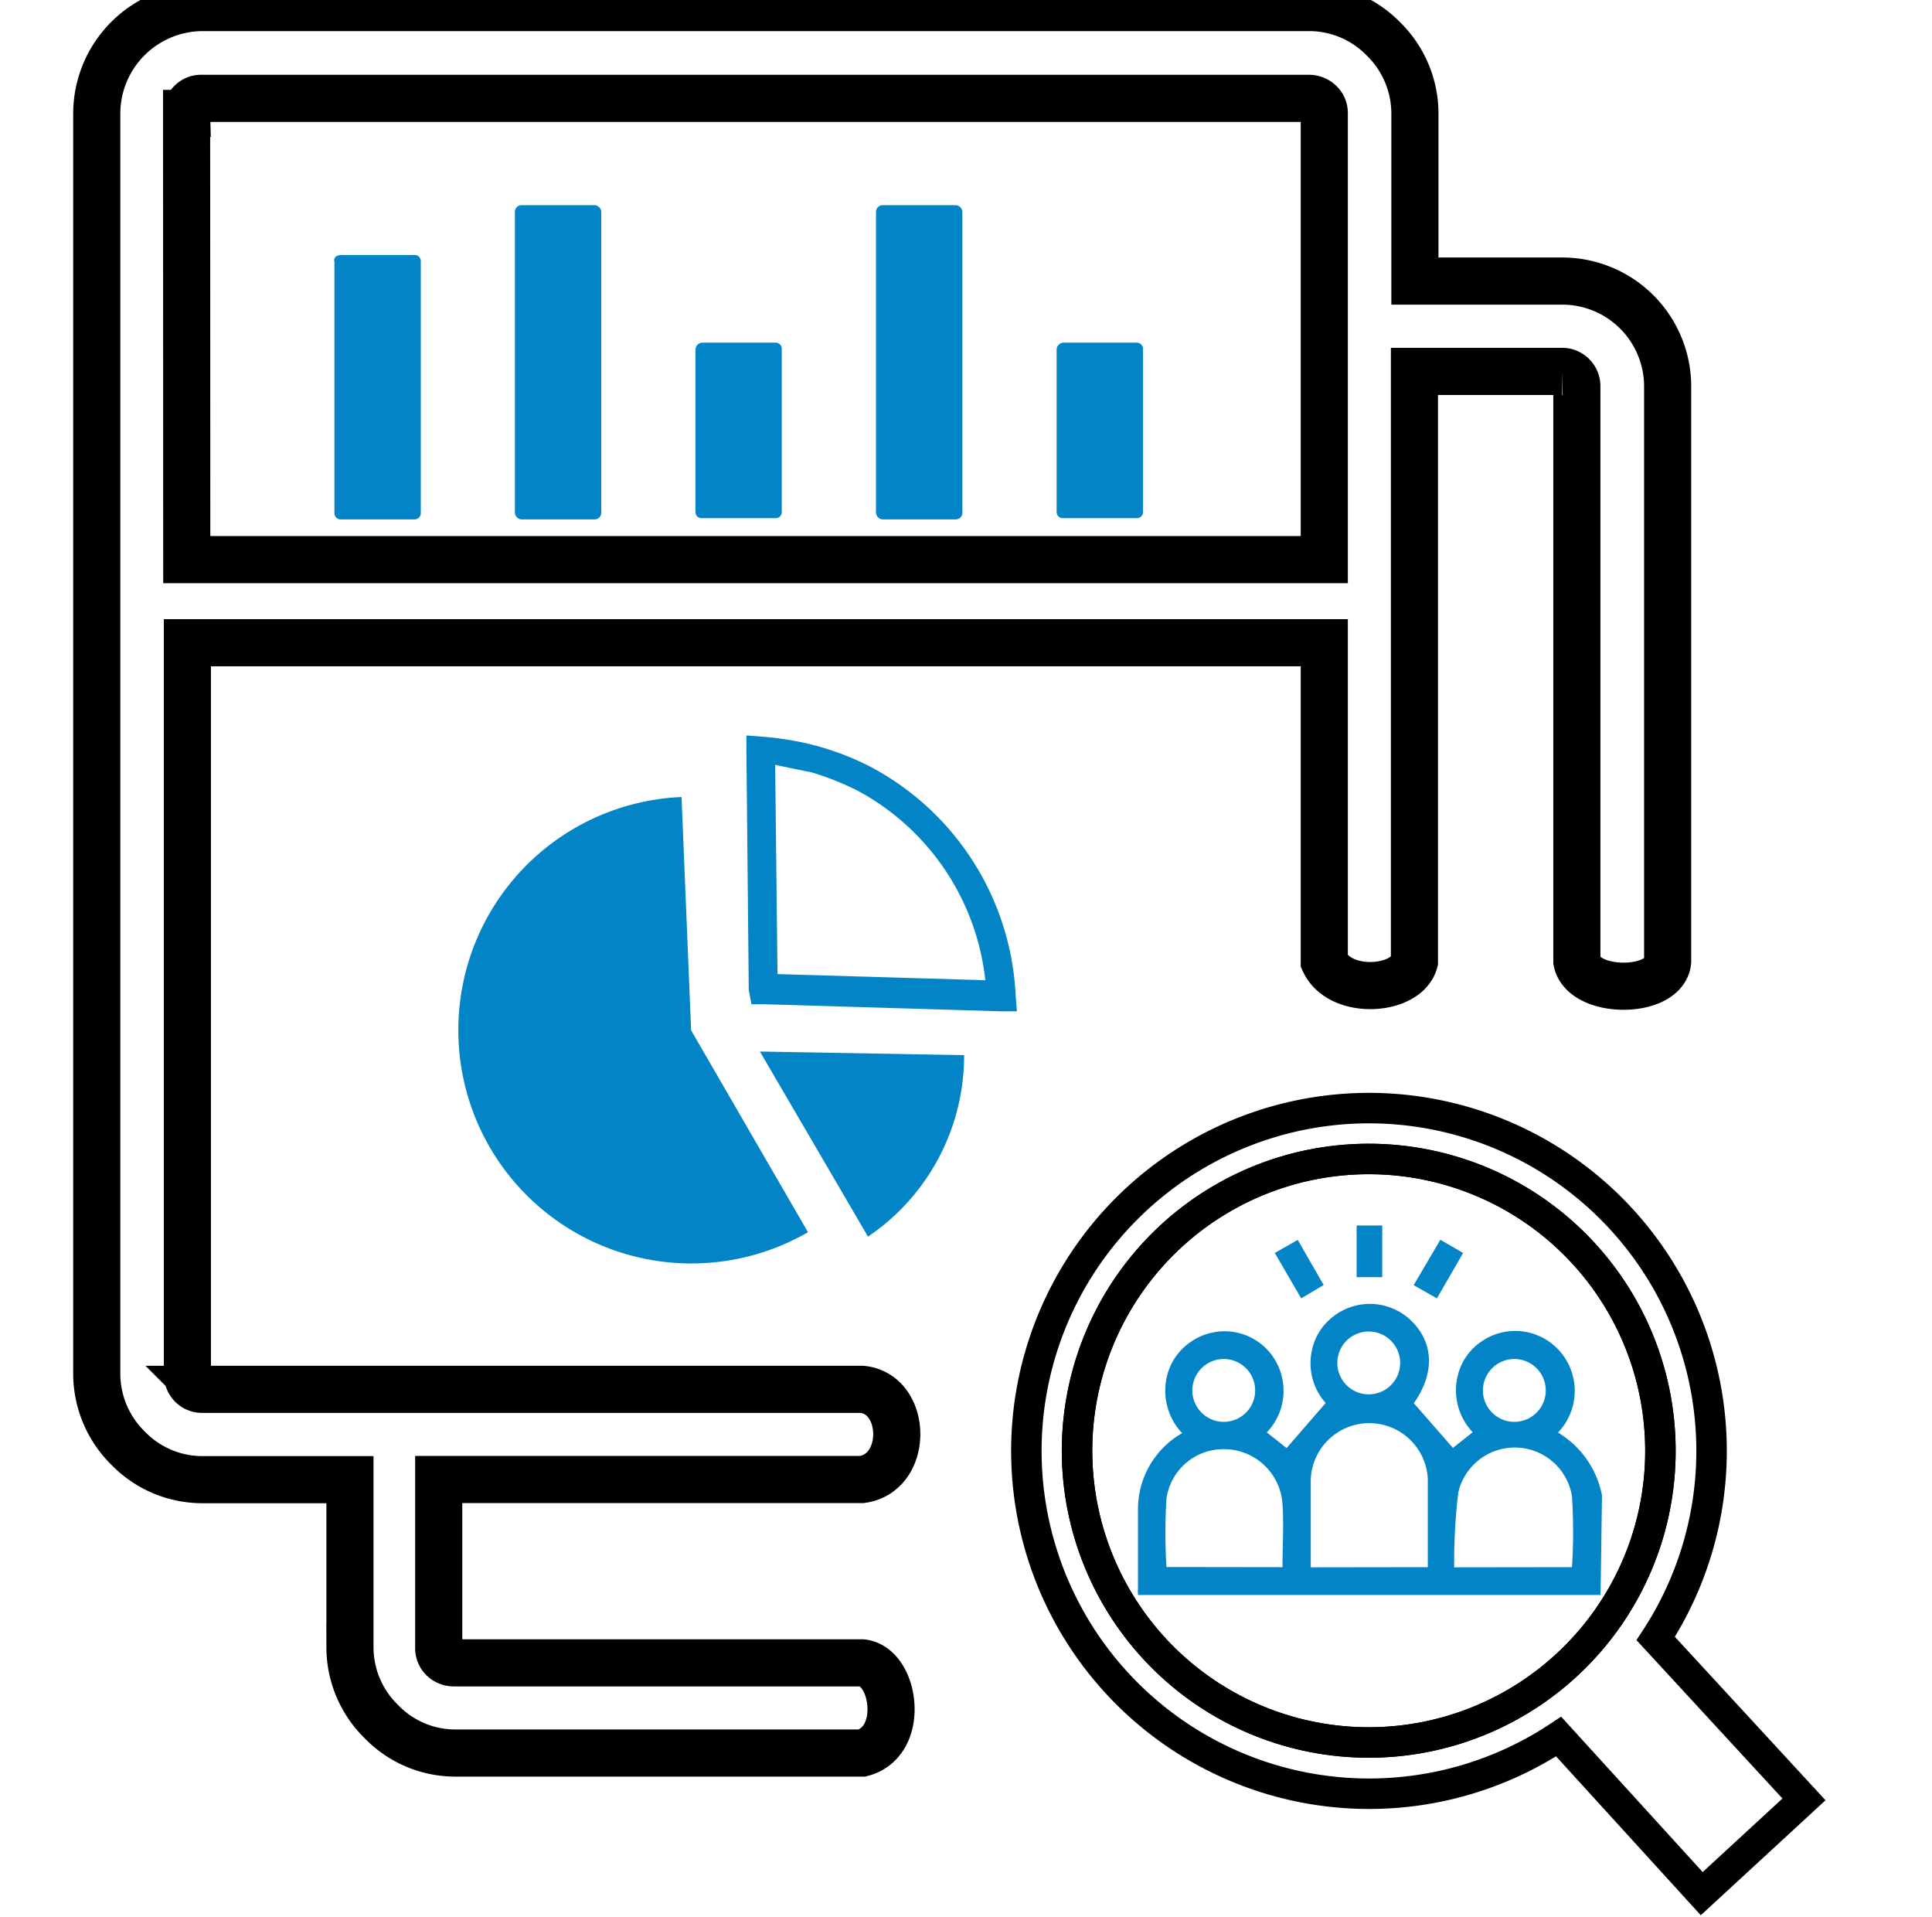 <svg id="Layer_1" data-name="Layer 1" xmlns="http://www.w3.org/2000/svg" viewBox="0 0 123 122"><defs><style>.cls-1{fill:#0284c7;}.cls-2,.cls-3,.cls-4{fill:none;}.cls-3,.cls-4{stroke:#000;stroke-miterlimit:10;}.cls-3{stroke-width:1.94px;}.cls-4{stroke-width:3px;}</style></defs><path class="cls-1" d="M101.9,101.52H72.81l-.36,0a4.87,4.87,0,0,1,0-.51c0-1.62,0-3.24,0-4.85a5.57,5.57,0,0,1,2.81-4.94,3.94,3.94,0,0,1-.93-3.76,3.67,3.67,0,0,1,1.51-2.07,3.75,3.75,0,0,1,4.89.57,3.82,3.82,0,0,1-.08,5.21l1.26,1,2.49-2.87a3.78,3.78,0,0,1-.9-3.23,3.61,3.61,0,0,1,1.35-2.25,3.78,3.78,0,0,1,4.93.18c1.52,1.42,1.58,3.41.23,5.31l2.49,2.85,1.26-1a3.87,3.87,0,0,1-.94-3.65,3.63,3.63,0,0,1,1.52-2.14,3.77,3.77,0,0,1,4.85.51,3.83,3.83,0,0,1,0,5.3,6,6,0,0,1,2.8,4Zm-11-1.77c0-1.93,0-3.78,0-5.63a3.73,3.73,0,0,0-7.45,0c0,1.63,0,3.27,0,4.91v.73Zm-9.25,0c0-1.4.09-2.73,0-4A3.73,3.73,0,0,0,78,92.24a3.66,3.66,0,0,0-3.74,3.17,36.7,36.7,0,0,0,0,4.33Zm18.43,0a35.62,35.62,0,0,0,0-4.51A3.69,3.69,0,0,0,92.84,95a37.26,37.26,0,0,0-.26,4.76ZM77.91,90.5a2,2,0,0,0,0-4,2,2,0,1,0,0,4Zm18.5,0a2,2,0,1,0,0-4,2,2,0,0,0,0,4ZM85.14,86.75a2,2,0,0,0,4,0,2,2,0,1,0-4,0Z"/><path class="cls-1" d="M81.16,79.75l1.46-.83,1.65,2.87-1.43.85Z"/><path class="cls-1" d="M91.7,78.91l1.45.84-1.67,2.89L90,81.8Z"/><path class="cls-1" d="M86.37,78H88v3.29H86.37Z"/><path class="cls-2" d="M84.31,7.22A.9.9,0,0,0,84,6.54a1,1,0,0,0-.68-.28H12.84a.89.89,0,0,0-.68.28.93.93,0,0,0-.27.68v28.4H84.31ZM26.79,32.65a.4.4,0,0,1-.42.41H21.71a.4.4,0,0,1-.42-.41v-16c-.08-.26.17-.42.42-.42h4.66a.39.39,0,0,1,.42.41Zm11.49,0a.4.4,0,0,1-.42.41H33.19a.39.39,0,0,1-.41-.41V13.48a.4.4,0,0,1,.41-.42h4.67a.4.4,0,0,1,.42.42Zm11.49-.08a.38.38,0,0,1-.41.41H44.69a.38.38,0,0,1-.41-.41V22.23a.45.45,0,0,1,.41-.42h4.67a.39.39,0,0,1,.41.42Zm11.5.08a.39.39,0,0,1-.41.41H56.19a.4.4,0,0,1-.42-.41V13.48a.4.4,0,0,1,.42-.42h4.67a.39.39,0,0,1,.41.42Zm11.5-.08a.39.39,0,0,1-.42.41H67.69a.39.39,0,0,1-.42-.41V22.23a.46.46,0,0,1,.42-.42h4.66a.4.4,0,0,1,.42.42Z"/><path class="cls-2" d="M54.55,50.34a18.35,18.35,0,0,0-2.91-1.15c-.84-.16-1.53-.31-2.29-.47L49.5,62l13.23.39A15.61,15.61,0,0,0,54.55,50.34Z"/><path class="cls-2" d="M87.14,75.93a16.42,16.42,0,1,0,11.6,4.81A16.37,16.37,0,0,0,87.14,75.93Z"/><rect class="cls-1" x="55.77" y="13.06" width="5.5" height="20" rx="0.42"/><path class="cls-1" d="M72.35,21.81H67.69a.46.46,0,0,0-.42.42V32.57a.39.39,0,0,0,.42.41h4.66a.39.39,0,0,0,.42-.41V22.23A.4.4,0,0,0,72.35,21.81Z"/><rect class="cls-1" x="32.78" y="13.06" width="5.5" height="20" rx="0.42"/><path class="cls-1" d="M26.37,16.23H21.71c-.25,0-.5.16-.42.42v16a.4.4,0,0,0,.42.41h4.66a.4.4,0,0,0,.42-.41v-16A.39.39,0,0,0,26.37,16.23Z"/><path class="cls-1" d="M49.36,21.81H44.69a.45.45,0,0,0-.41.42V32.57a.38.38,0,0,0,.41.41h4.67a.38.38,0,0,0,.41-.41V22.23A.39.39,0,0,0,49.36,21.81Z"/><path class="cls-3" d="M105.41,104.29A21.82,21.82,0,0,0,87.14,70.53a21.82,21.82,0,1,0,12.09,40l9.11,10,6.51-6Z"/><path class="cls-1" d="M64.66,63.33A17.4,17.4,0,0,0,55.41,48.8a17.68,17.68,0,0,0-3.29-1.29,18.69,18.69,0,0,0-3.6-.62l-1-.08v1L47.67,63l.17.92h.84l15.06.45h1ZM49.5,62l-.15-13.32c.76.16,1.45.31,2.29.47a18.35,18.35,0,0,1,2.91,1.15,15.61,15.61,0,0,1,8.18,12.09Z"/><path class="cls-4" d="M54.88,94.17c3-.43,2.9-5.45,0-5.74h-42a.92.92,0,0,1-.68-.28,1,1,0,0,1-.27-.68V40.91H84.31V61.2c1,2.18,5.24,1.9,5.74,0V23.64h9.39a.92.92,0,0,1,.68.28.93.93,0,0,1,.27.68V61.19c.44,2.12,5.59,2.1,5.78,0V24.58a6.71,6.71,0,0,0-6.7-6.69H90.08V7.21a6.66,6.66,0,0,0-2-4.73,6.61,6.61,0,0,0-4.72-2H12.88a6.76,6.76,0,0,0-6.72,6.7V87.46a6.65,6.65,0,0,0,2,4.72,6.58,6.58,0,0,0,4.73,2h9.39v10.68a6.61,6.61,0,0,0,2,4.72,6.54,6.54,0,0,0,4.72,2H54.89c2.78-.74,2.1-5.51,0-5.74h-26a1,1,0,0,1-.68-.27.92.92,0,0,1-.28-.68V94.17Zm-43-86.95a.93.93,0,0,1,.27-.68.89.89,0,0,1,.68-.28H83.35a1,1,0,0,1,.68.28.9.9,0,0,1,.28.68v28.4H11.89Z"/><path class="cls-1" d="M29.18,65.57A14.84,14.84,0,0,0,51.44,78.43L44,65.58l-.61-14.85A14.84,14.84,0,0,0,29.18,65.57Z"/><path class="cls-1" d="M55.26,78.71a13.9,13.9,0,0,0,6.12-11.55l-13-.23Z"/><path class="cls-3" d="M100.27,105.47a18.57,18.57,0,1,1,5.44-13.13A18.53,18.53,0,0,1,100.27,105.47Z"/><path class="cls-3" d="M100.27,105.47a18.57,18.57,0,1,1,5.44-13.13A18.53,18.53,0,0,1,100.27,105.47Z"/></svg>